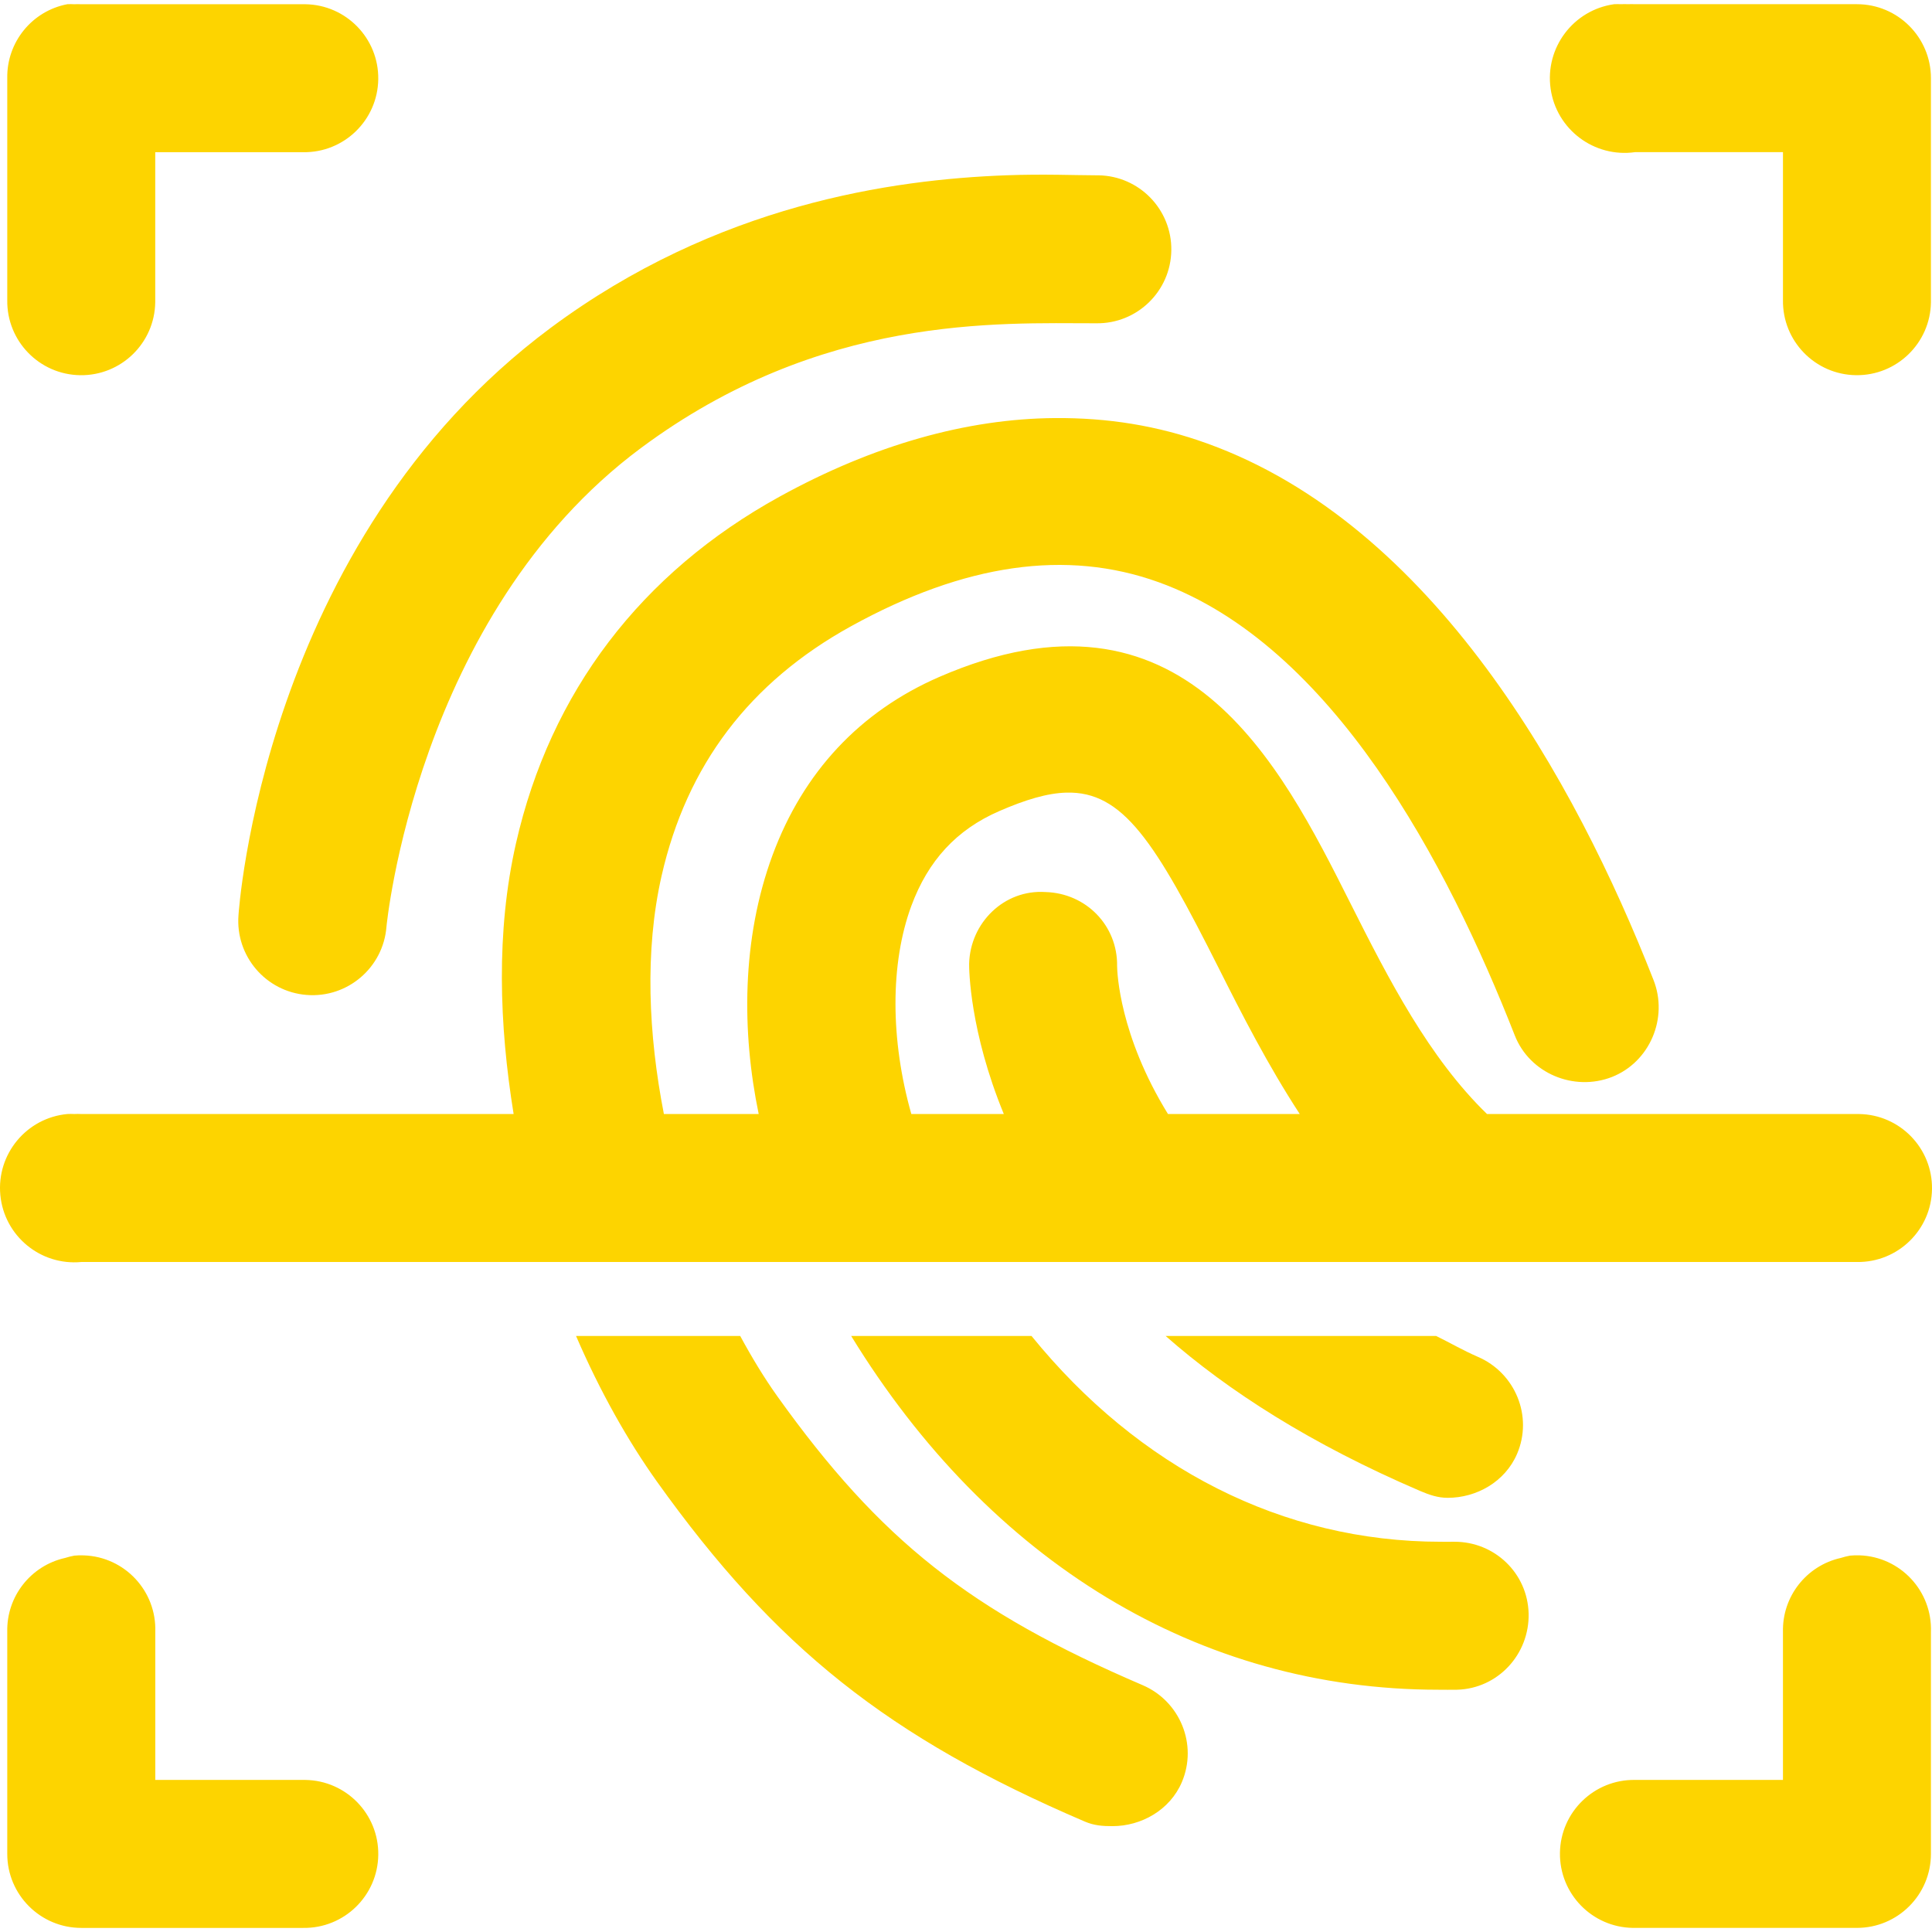 <?xml version="1.0" encoding="utf-8"?>
<!-- Generator: Adobe Illustrator 17.0.0, SVG Export Plug-In . SVG Version: 6.00 Build 0)  -->
<!DOCTYPE svg PUBLIC "-//W3C//DTD SVG 1.1//EN" "http://www.w3.org/Graphics/SVG/1.1/DTD/svg11.dtd">
<svg version="1.1" id="Слой_1" xmlns="http://www.w3.org/2000/svg" xmlns:xlink="http://www.w3.org/1999/xlink" x="0px" y="0px"
	 width="100px" height="100px" viewBox="-37 -37 100 100" enable-background="new -37 -37 100 100" xml:space="preserve">
<path fill="#FDD400" d="M-33.512-36.783c-1.831,0.349-3.144,1.966-3.112,3.83v11.489c-0.03,2.115,1.66,3.854,3.775,3.884
	c2.115,0.03,3.854-1.66,3.884-3.775c0.001-0.036,0.001-0.072,0-0.108v-7.659h7.659c2.115,0.03,3.854-1.66,3.884-3.775
	s-1.66-3.854-3.775-3.884c-0.036-0.001-0.072-0.001-0.108,0h-11.489c-0.12-0.006-0.239-0.006-0.359,0
	C-33.273-36.788-33.393-36.788-33.512-36.783z M46.55-36.783c-2.115,0.297-3.588,2.253-3.291,4.368
	c0.297,2.115,2.253,3.588,4.368,3.291h7.659v7.659c-0.03,2.115,1.66,3.854,3.775,3.884c2.115,0.03,3.854-1.66,3.884-3.775
	c0.001-0.036,0.001-0.072,0-0.108v-11.489c0-2.115-1.715-3.829-3.83-3.83H47.627c-0.12-0.006-0.239-0.006-0.359,0
	c-0.12-0.006-0.239-0.006-0.359,0C46.789-36.788,46.67-36.788,46.55-36.783z M15.076-27.927c-5.88,0.22-14.961,1.495-23.576,7.899
	C-23.455-8.907-24.656,10.369-24.656,10.369c-0.165,2.115,1.415,3.964,3.53,4.129c2.115,0.165,3.964-1.415,4.129-3.53
	c0,0,1.526-16.118,13.164-24.773c9.316-6.925,18.495-6.462,23.576-6.462c2.115,0.03,3.854-1.66,3.884-3.775
	c0.03-2.115-1.66-3.854-3.775-3.884c-0.036-0.001-0.072-0.001-0.108,0C18.625-27.927,17.036-28,15.076-27.927z M17.589-15.361
	c-4.547,0.035-9.375,1.388-14.241,4.069C-3.818-7.344-8.515-1.18-10.295,6.659c-1.035,4.56-0.867,9.39-0.12,14.002h-22.379
	c-0.12-0.006-0.239-0.006-0.359,0c-0.12-0.006-0.239-0.006-0.359,0c-2.115,0.198-3.669,2.074-3.471,4.189
	c0.198,2.115,2.074,3.669,4.189,3.471H-8.62h8.138h59.598c2.115,0.03,3.854-1.66,3.884-3.775c0.03-2.115-1.66-3.854-3.775-3.884
	c-0.036-0.001-0.072-0.001-0.108,0H39.968c-3-2.911-5.082-6.953-7.061-10.89C29.25,2.498,24.254-7.457,11.605-1.957
	C7.5-0.169,4.574,2.972,2.988,7.258c-1.606,4.347-1.599,9.159-0.718,13.404h-4.907c-0.802-4.116-1.003-8.431-0.12-12.326
	C-1.454,2.609,1.792-1.687,7.057-4.59c5.852-3.225,11.13-4.001,15.917-2.274c9,3.251,14.953,14.587,18.43,23.456
	c0.774,1.972,3.062,2.916,5.026,2.154c1.968-0.774,2.932-3.058,2.154-5.026C44.529,3.376,37.183-9.821,25.487-14.045
	C22.901-14.979,20.317-15.382,17.589-15.361z M18.187,4.026c2.943-0.083,4.61,2.555,7.899,9.095c1.196,2.381,2.546,5.024,4.189,7.54
	h-6.821c-2.521-4.087-2.63-7.347-2.633-7.659c0.031-2.095-1.607-3.772-3.71-3.83c-2.141-0.142-3.896,1.596-3.949,3.71
	c-0.005,0.296,0.031,3.491,1.795,7.779h-4.787c-1.087-3.835-1.1-7.789,0-10.771c0.869-2.348,2.338-3.945,4.548-4.907
	C16.077,4.392,17.206,4.054,18.187,4.026z M-7.184,32.15c1.241,2.876,2.684,5.429,4.189,7.54
	c6.131,8.582,11.976,13.238,22.14,17.592c0.49,0.211,0.931,0.239,1.436,0.239c1.486,0,2.97-0.826,3.59-2.274
	c0.831-1.945-0.089-4.195-2.034-5.026c-8.923-3.826-13.562-7.48-18.909-14.959c-0.674-0.946-1.302-1.982-1.915-3.112H-7.184z
	 M7.057,32.15c7.165,11.688,17.982,18.31,30.397,18.31c0.303,0,0.655,0.008,0.957,0c2.118-0.054,3.76-1.835,3.71-3.949
	c-0.054-2.083-1.758-3.71-3.83-3.71h-0.12c-0.23,0.004-0.372,0-0.598,0c-8.176,0-15.622-3.808-21.182-10.651H7.057z M23.333,32.15
	c3.24,2.853,7.535,5.602,13.164,8.018c0.494,0.211,0.931,0.359,1.436,0.359c1.486,0,2.966-0.822,3.59-2.274
	c0.835-1.945-0.093-4.195-2.034-5.026c-0.777-0.337-1.446-0.732-2.154-1.077H23.333z M-33.153,43.519
	c-0.162,0.03-0.322,0.07-0.479,0.12c-1.783,0.399-3.036,2.003-2.992,3.83v11.489c0,2.115,1.715,3.829,3.83,3.83h11.489
	c2.115,0.03,3.854-1.66,3.884-3.775s-1.66-3.854-3.775-3.884c-0.036-0.001-0.072-0.001-0.108,0h-7.659v-7.659
	c0.075-2.114-1.577-3.889-3.691-3.964C-32.822,43.498-32.988,43.503-33.153,43.519z M58.757,43.519
	c-0.162,0.03-0.322,0.07-0.479,0.12c-1.783,0.399-3.036,2.003-2.992,3.83v7.659h-7.659c-2.115-0.03-3.854,1.66-3.884,3.775
	c-0.03,2.115,1.66,3.854,3.775,3.884c0.036,0.001,0.072,0.001,0.108,0h11.489c2.115,0,3.829-1.715,3.83-3.83V47.468
	c0.075-2.114-1.577-3.889-3.691-3.964C59.088,43.498,58.922,43.503,58.757,43.519z"/>
</svg>
